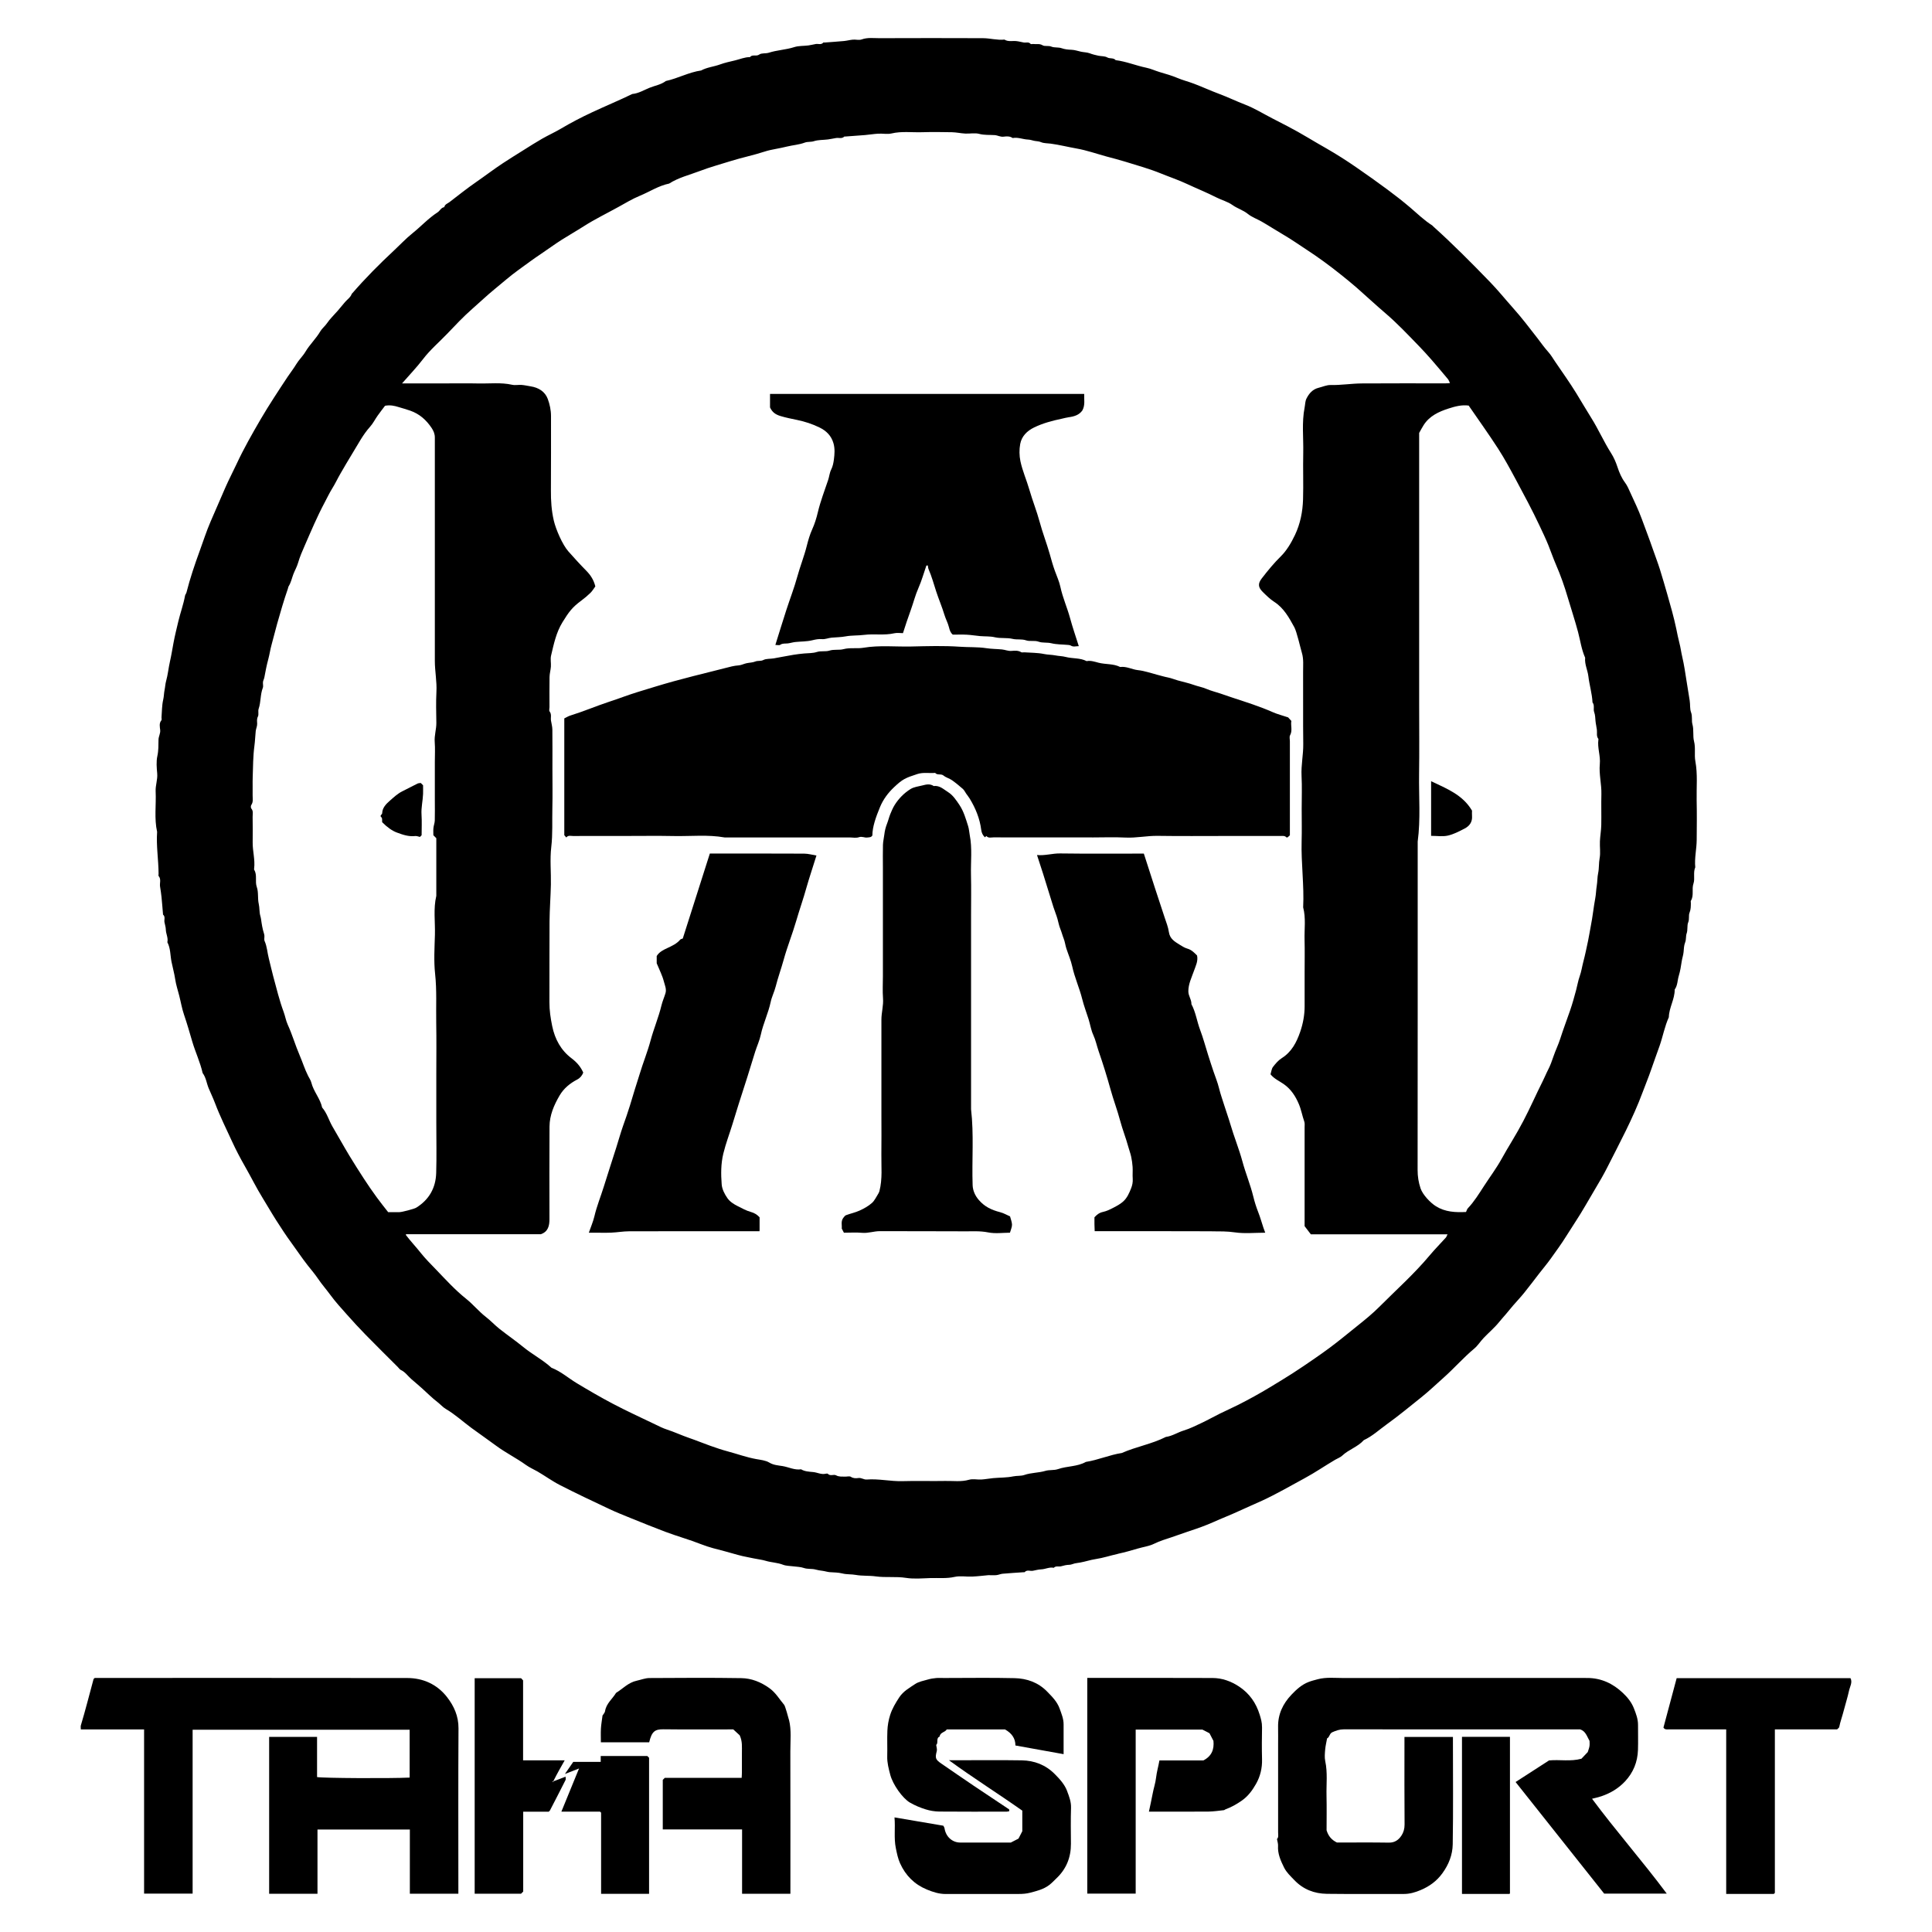 <svg xmlns="http://www.w3.org/2000/svg" id="Layer_1" data-name="Layer 1" viewBox="0 0 1000 1000"><defs><style>      .cls-1 {        stroke-width: 0px;      }    </style></defs><path class="cls-1" d="m578.59,804.26c3.46-.76,6.88-1.7,10.28-2.72,2.83-.85,5.89-1.21,8.46-2.48,2.99-1.48,6.15-2.41,9.22-3.43,3.12-1.04,6.2-2.21,9.32-3.23,4.12-1.34,8.22-2.8,12.17-4.57,4.38-1.97,8.87-3.68,13.23-5.71,3.91-1.81,7.92-3.52,11.85-5.32,7.59-3.48,14.81-7.71,22.16-11.68,5.43-2.93,10.49-6.43,15.8-9.55,1.22-.72,2.68-1.22,3.66-2.14,3.37-3.19,8.05-4.5,11.16-8.01,4.4-2.03,7.94-5.35,11.81-8.14,6.12-4.39,11.93-9.22,17.82-13.92,4.06-3.23,7.8-6.84,11.68-10.28,5.44-4.82,10.23-10.35,15.84-15.03,1.87-1.56,3.19-3.75,4.9-5.54,2.62-2.75,5.58-5.22,7.95-8.16,1.16-1.43,2.39-2.79,3.58-4.18,1.28-1.49,2.49-3.03,3.77-4.52,1.86-2.15,3.83-4.21,5.62-6.43,2.67-3.3,5.21-6.71,7.81-10.06,2.02-2.6,4.17-5.14,6.06-7.79,2.69-3.78,5.47-7.54,7.93-11.51,3.26-5.24,6.76-10.32,9.84-15.69,1.82-3.17,3.69-6.34,5.56-9.48,2-3.35,3.98-6.73,5.73-10.2,6.5-12.87,13.4-25.56,18.42-39.13,1.46-3.95,3.1-7.84,4.46-11.84,1.4-4.1,2.92-8.17,4.35-12.26,1.7-4.88,2.61-10.02,4.76-14.76.11-4.97,3.09-9.33,3.04-14.33,1.53-2.1,1.39-4.75,2.11-7.09.75-2.45,1.16-5.13,1.55-7.7.24-1.56.79-3.03.93-4.6.14-1.68.2-3.46.81-4.98.63-1.57.27-3.22.77-4.63.69-1.95.12-4.07.81-5.74.73-1.77.08-3.52.7-5.03.69-1.7.65-3.34.68-5.04,0-.38-.15-.85.02-1.13,1.7-2.77.32-5.96,1.34-8.94.87-2.56-.28-5.65.92-8.38-.47-4.75.7-9.42.74-14.13.06-6.84.13-13.69-.02-20.53-.14-6.74.58-13.5-.67-20.23-.63-3.38.21-6.86-.69-10.35-.71-2.78-.01-5.86-.83-8.79-.54-1.96.09-4.06-.71-6.17-.7-1.85-.36-4.05-.71-6.13-.57-3.32-1.09-6.66-1.61-10-.67-4.27-1.28-8.53-2.27-12.75-.55-2.31-.82-4.69-1.44-7.02-.64-2.4-1.1-4.87-1.61-7.31-1.26-6.04-2.96-11.95-4.65-17.86-1.23-4.3-2.48-8.6-3.81-12.87-1.12-3.58-2.49-7.08-3.71-10.62-1.79-5.21-3.79-10.35-5.68-15.52-1.69-4.62-3.85-9.08-5.91-13.57-.83-1.82-1.56-3.64-2.82-5.34-1.72-2.31-2.93-5.11-3.83-7.87-.85-2.6-1.94-5.13-3.36-7.34-3.76-5.89-6.53-12.31-10.26-18.23-2.63-4.18-5.13-8.5-7.73-12.73-3.44-5.6-7.28-10.94-10.97-16.38-1.14-1.69-2.17-3.49-3.53-4.99-2.06-2.27-3.78-4.77-5.64-7.18-4.11-5.31-8.19-10.65-12.66-15.65-3.96-4.43-7.7-9.09-11.83-13.35-9.56-9.87-19.23-19.64-29.46-28.83-.19-.17-.33-.4-.54-.53-4.14-2.63-7.64-6.08-11.35-9.23-3.82-3.25-7.76-6.32-11.78-9.3-5.21-3.87-10.51-7.61-15.84-11.3-5.17-3.59-10.48-6.97-15.95-10.11-3.07-1.76-6.16-3.53-9.18-5.35-3.55-2.14-7.16-4.13-10.82-6.06-2.6-1.37-5.22-2.69-7.83-4.04-4.7-2.42-9.24-5.25-14.15-7.14-4.49-1.73-8.81-3.83-13.31-5.51-4.39-1.63-8.65-3.6-13.02-5.26-2.85-1.08-5.81-1.81-8.64-3.01-2.91-1.23-5.98-2.09-9.02-2.99-2.37-.7-4.68-1.8-7.02-2.28-5.36-1.1-10.44-3.26-15.89-3.93-1.13-1.37-2.94-.61-4.37-1.42-1.27-.73-3.04-.55-4.57-.88-1.5-.33-3.01-.68-4.43-1.23-1.47-.56-3.06-.52-4.55-.84-1.6-.35-3.24-.94-4.96-1-1.68-.06-3.43-.22-4.99-.78-1.8-.65-3.79-.19-5.35-.84-1.63-.68-3.4.02-4.62-.72-1.62-.98-3.15-.42-4.69-.64-.5-.07-1.26.2-1.48-.05-1.03-1.2-2.35-.53-3.53-.73-1.29-.22-2.57-.6-3.87-.73-2.06-.21-4.22.45-6.15-.78-3.74.4-7.39-.71-11.09-.73-17.87-.07-35.73-.07-53.6,0-3.07.01-6.15-.46-9.22.65-1.35.49-3.02-.02-4.53.11-1.55.13-3.08.57-4.63.71-3.31.31-6.63.53-9.95.78-.25.02-.63-.1-.74.03-1.11,1.32-2.6.51-3.89.74-1.29.23-2.57.57-3.87.74-2.42.31-4.99.13-7.26.86-4.33,1.4-8.91,1.52-13.23,2.92-1.59.51-3.68.05-4.9.93-1.58,1.14-3.58-.26-4.81,1.33-2.68-.02-5.14,1.08-7.68,1.69-2.62.63-5.28,1.18-7.85,2.12-3.19,1.17-6.69,1.43-9.74,3.11-6.36.9-12.04,4.1-18.27,5.45-2.49,1.91-5.63,2.37-8.43,3.5-2.9,1.17-5.69,2.92-8.93,3.22-6.85,3.32-13.89,6.24-20.79,9.46-5.54,2.58-10.97,5.41-16.24,8.53-3.13,1.85-6.48,3.35-9.64,5.16-3.19,1.82-6.29,3.81-9.4,5.76-3.63,2.27-7.27,4.52-10.84,6.87-4.72,3.1-9.21,6.56-13.85,9.76-4.78,3.29-9.29,6.92-13.88,10.43-.96.73-2.4,1.11-2.68,2.6-1.67.23-2.23,1.89-3.46,2.68-4.77,3.08-8.58,7.3-12.98,10.82-3.4,2.72-6.39,5.95-9.58,8.92-7.55,7.02-14.83,14.36-21.6,22.17-.08.1-.22.16-.26.27-.65,1.85-2.29,2.87-3.49,4.26-1.28,1.48-2.49,3.03-3.78,4.51-1.86,2.15-3.98,4.13-5.56,6.46-1.06,1.56-2.58,2.69-3.49,4.24-2.2,3.77-5.43,6.75-7.65,10.5-1.35,2.28-3.37,4.15-4.74,6.42-1.36,2.26-2.97,4.33-4.44,6.5-2.47,3.66-4.84,7.37-7.24,11.06-4.71,7.26-9.04,14.74-13.21,22.3-2.15,3.91-4.19,7.89-6.07,11.93-1.88,4.03-3.96,7.97-5.75,12.06-2.57,5.9-5.14,11.81-7.69,17.73-2.14,4.96-3.77,10.1-5.62,15.16-2.58,7.07-4.99,14.2-6.84,21.5-.14.56-.63,1.04-.72,1.59-.82,4.56-2.44,8.9-3.5,13.39-.87,3.69-1.8,7.39-2.49,11.11-.6,3.18-1.1,6.46-1.82,9.57-.77,3.36-1.06,6.81-2,10.15-.41,1.45-.47,3.07-.79,4.61-.34,1.64-.31,3.32-.71,5.02-.69,2.96-.63,6.1-.88,9.16-.04.5.21,1.19-.04,1.49-1.3,1.56-.82,3.4-.64,5.03.2,1.83-.84,3.29-.87,5.02-.06,2.82.04,5.6-.59,8.46-.64,2.9-.35,6.07-.08,9.09.27,3.15-.96,6.1-.81,9.2.33,6.99-.8,14.03.76,20.98-.51,7.27.73,14.48.76,21.74,0,.38-.16.9.03,1.12,1.42,1.67.45,3.62.73,5.41.28,1.79.57,3.59.75,5.39.3,2.93.52,5.87.77,8.81.01.12-.03.31.03.36,1.31,1.1.5,2.59.73,3.89.23,1.29.69,2.58.71,3.87.05,2.21,1.32,4.26.8,6.53,1.67,3.15,1.47,6.75,2.14,10.11.61,3.04,1.47,6.05,1.93,9.16.41,2.75,1.32,5.5,2.03,8.25.86,3.33,1.42,6.78,2.52,9.99,1.57,4.57,2.89,9.2,4.24,13.82,1.62,5.54,4.14,10.76,5.4,16.4,1.77,2.32,2.03,5.24,3.11,7.84,1.09,2.59,2.31,5.11,3.31,7.76,2.57,6.79,5.82,13.31,8.85,19.9,2.01,4.37,4.26,8.64,6.67,12.85,3.1,5.41,5.85,11.03,9.14,16.35,2.37,3.83,4.59,7.74,7.02,11.54,2.51,3.92,5.05,7.84,7.81,11.59,2.86,3.89,5.5,7.93,8.5,11.72,1.81,2.28,3.72,4.53,5.34,6.92,1.97,2.91,4.28,5.53,6.35,8.35,2.61,3.56,5.61,6.85,8.56,10.16,3.15,3.54,6.36,7.05,9.68,10.44,5.49,5.62,11.09,11.13,16.65,16.69.54.54.98,1.28,1.63,1.58,2.24,1.03,3.55,3.07,5.31,4.61,1.86,1.62,3.75,3.2,5.59,4.85,2.69,2.4,5.22,5,8.08,7.18,1.47,1.13,2.69,2.6,4.24,3.5,4.81,2.82,8.89,6.61,13.34,9.88,4.18,3.08,8.49,6.02,12.66,9.12,4.93,3.66,10.54,6.43,15.56,10.04,1.85,1.33,3.92,2.19,5.86,3.31,4,2.32,7.76,5.08,11.87,7.17,8.35,4.27,16.84,8.27,25.33,12.27,3.7,1.75,7.52,3.25,11.32,4.8,5.86,2.38,11.72,4.74,17.64,6.98,6.15,2.33,12.49,4.05,18.61,6.47,4.05,1.61,8.32,2.61,12.51,3.71,2.97.78,5.91,1.72,8.9,2.42,1.97.46,3.97.79,5.94,1.22,1.98.44,4.15.64,6,1.21,2.97.91,6.1.91,9.02,2.05,1.64.64,3.56.58,5.36.83,1.8.25,3.68.24,5.36.83,2.06.72,4.2.29,6.13.83,1.19.33,2.32.51,3.52.65,1.3.15,2.57.62,3.87.71,2.19.15,4.34.12,6.55.68,2.2.55,4.57.32,6.9.74,3.36.61,6.85.27,10.32.76,5.15.72,10.41-.05,15.65.77,4.08.64,8.35.24,12.52.1,4.21-.14,8.4.35,12.64-.61,2.89-.65,6.06-.02,9.09-.16,3.07-.14,6.12-.53,8.37-.73,1.96,0,3.11.1,4.24-.03,1.05-.12,2.06-.61,3.11-.71,3.56-.32,7.14-.53,10.71-.78.25-.02.61.07.73-.06,1.25-1.39,2.87-.42,4.28-.7,1.41-.28,2.83-.68,4.25-.73,2.21-.07,4.26-1.31,6.53-.8,1.1-1.19,2.61-.44,3.85-.81,1.41-.41,2.78-.73,4.26-.76.91-.01,1.81-.5,2.73-.7.93-.2,1.91-.3,2.82-.46,2.71-.48,5.32-1.39,8.02-1.79,3.9-.58,7.62-1.84,11.45-2.68Zm181.6-594.32c5.07,7.38,10.32,14.68,15.19,22.22,3.39,5.25,6.36,10.77,9.32,16.28,4.16,7.77,8.35,15.53,12.09,23.5,1.59,3.38,3.23,6.77,4.63,10.24,1.36,3.36,2.54,6.84,3.97,10.14,2.4,5.52,4.37,11.13,6.06,16.88,1.76,5.99,3.75,11.9,5.35,17.95,1.17,4.43,1.77,9.05,3.67,13.29-.36,3.35,1.28,6.36,1.67,9.62.53,4.51,1.91,8.93,2.14,13.52,1.23,1.52.29,3.44.85,4.97.58,1.57.55,3.09.7,4.66.14,1.55.55,3.08.72,4.63.17,1.56-.36,3.23.77,4.63.06.08.02.25,0,.37-.58,4.25,1.15,8.38.74,12.61-.5,5.27.95,10.41.81,15.65-.14,5.32.05,10.65-.06,15.96-.06,2.81-.58,5.62-.7,8.43-.13,2.91.38,5.9-.15,8.72-.48,2.58-.23,5.19-.76,7.67-.47,2.2-.36,4.39-.72,6.54-.36,2.18-.38,4.4-.78,6.52-.89,4.74-1.34,9.55-2.29,14.26-.52,2.58-.87,5.18-1.43,7.75-.77,3.61-1.5,7.24-2.44,10.79-.66,2.49-1.01,5.07-1.89,7.55-.82,2.29-1.23,4.85-1.87,7.23-.94,3.5-1.91,7.03-3.1,10.48-1.68,4.88-3.53,9.7-5.09,14.61-1,3.14-2.47,6.08-3.52,9.19-.79,2.33-1.63,4.71-2.74,6.83-1.03,1.98-1.85,4.07-2.86,6.06-3.43,6.8-6.47,13.81-10.01,20.55-1.81,3.44-3.74,6.84-5.76,10.19-1.88,3.12-3.75,6.28-5.52,9.48-2.72,4.91-6.09,9.38-9.13,14.07-2.55,3.94-5.02,7.96-8.28,11.41-.46.49-.64,1.25-.96,1.93-5.51.27-10.73.04-15.54-2.94-3.09-1.92-6.91-6.11-7.97-9.21-1.07-3.13-1.56-6.29-1.55-9.64.06-56.64.04-113.28.04-169.92,1.56-11.65.55-23.36.72-35.04.18-11.78.04-23.57.04-35.35v-141.13c.71-1.25,1.42-2.62,2.23-3.91,3.02-4.86,7.91-7.1,13.03-8.74,3.3-1.06,6.74-2.01,10.4-1.51ZM206.86,627.4c-1.9.01-3.8,0-5.95,0-1.92-2.48-4.01-5.03-5.93-7.69-2.32-3.2-4.58-6.44-6.72-9.76-2.5-3.89-5.01-7.77-7.4-11.74-3-4.96-5.8-10.04-8.73-15.03-1.91-3.25-2.86-7.02-5.39-9.93-1-4.67-4.45-8.27-5.59-12.9-.3-1.22-1.09-2.33-1.67-3.48-1.76-3.46-2.88-7.18-4.41-10.72-2.23-5.17-3.77-10.6-6.11-15.72-.99-2.17-1.34-4.5-2.16-6.71-2.21-5.97-3.69-12.17-5.36-18.31-.84-3.08-1.5-6.22-2.3-9.31-.77-2.98-.89-6.11-2.17-8.99-.38-.85,0-2-.13-2.99-.13-.93-.52-1.81-.72-2.73-.29-1.28-.58-2.57-.75-3.87-.16-1.19-.29-2.33-.64-3.52-.56-1.93-.32-4.05-.8-6.13-.66-2.84-.05-6.05-1.01-8.73-1.06-2.98.37-6.18-1.36-8.94-.11-.18-.04-.5-.01-.75.53-4.5-.81-8.9-.77-13.37.04-4.44.05-8.87-.02-13.31-.02-1.43.47-2.95-.69-4.29-.31-.36-.3-1.4,0-1.83,1.12-1.6.66-3.35.69-5.04.07-3.17-.07-6.34.04-9.5.18-5.35.17-10.73.88-16.02.34-2.57.42-5.13.68-7.68.14-1.28.8-2.48.75-3.88-.04-1.18-.27-2.35.38-3.63.57-1.11-.04-2.78.38-4.02,1.22-3.54.8-7.37,2.17-10.88.34-.88-.05-2.02.08-3.02.1-.8.57-1.55.71-2.35.58-3.16,1.18-6.3,2.03-9.41.68-2.51,1.03-5.11,1.74-7.65.99-3.52,1.83-7.08,2.82-10.61,1.73-6.12,3.49-12.22,5.58-18.23.15-.44.19-.95.44-1.34,1.21-1.92,1.62-4.15,2.42-6.23.76-1.97,1.85-3.82,2.42-5.83.91-3.18,2.24-6.19,3.55-9.18,3.24-7.41,6.37-14.87,10.19-22.02,1.33-2.49,2.53-5.06,4.02-7.45,1.51-2.41,2.69-5,4.12-7.45,2.07-3.57,4.13-7.15,6.31-10.67,2.89-4.67,5.38-9.59,9.12-13.73,1.5-1.67,2.51-3.77,3.82-5.62,1.26-1.78,2.61-3.5,3.88-5.19,2.7-.5,4.88.01,6.97.66,2.01.62,4.06,1.16,6.06,1.87,4.85,1.71,8.3,4.81,11.07,8.94,1.03,1.54,1.7,3.14,1.68,5.01-.02,2.03,0,4.06,0,6.08,0,36.5,0,73,0,109.5,0,5.36,1.11,10.64.82,16.04-.28,5.31-.11,10.64-.04,15.97.05,3.35-1.11,6.56-.84,9.96.27,3.4.06,6.84.06,10.26v20.15c0,3.42.07,6.85-.03,10.26-.04,1.3-.57,2.57-.7,3.87-.13,1.25-.03,2.52-.03,3.74.49.49.94.94,1.52,1.52v29.84c-1.59,6.69-.53,13.48-.72,20.22-.19,6.71-.62,13.5.1,20.13.93,8.54.42,17.04.58,25.56.16,8.62.04,17.24.04,25.85v25.85c0,8.62.2,17.24-.06,25.85-.23,7.72-3.68,13.84-10.36,17.96-1.01.62-7.31,2.28-8.56,2.28Zm340.71,133.02c-2.02.71-4.42.28-6.48.9-3.57,1.07-7.34.89-10.89,2.12-1.76.61-3.81.33-5.76.73-3.35.7-6.86.59-10.3.9-2.06.18-4.09.6-6.15.72-2.15.13-4.44-.45-6.43.13-4.09,1.18-8.18.53-12.26.62-7.35.15-14.7-.13-22.05.1-6.27.19-12.43-1.34-18.7-.84-1.43.11-2.68-1-4.25-.78-1.29.18-2.61.22-3.91-.63-.71-.46-1.98-.05-2.99-.09-1.57-.07-3.11.18-4.67-.68-1.21-.66-2.98.59-4.25-.78-.18-.19-.75-.13-1.1-.04-2.28.55-4.33-.67-6.52-.87-2.08-.19-4.31-.27-6.22-1.42-3.37.52-6.4-1.15-9.61-1.67-2.24-.36-4.63-.48-6.84-1.81-1.94-1.17-4.5-1.4-6.82-1.82-5.02-.91-9.8-2.67-14.71-3.98-3.06-.82-6.07-1.85-9.06-2.91-3.64-1.29-7.22-2.78-10.87-4.03-3.89-1.32-7.6-3.09-11.51-4.36-2.11-.68-4.11-1.7-6.11-2.67-7.4-3.56-14.88-6.97-22.13-10.8-6.26-3.31-12.39-6.88-18.48-10.55-4.35-2.62-8.21-6.1-13.03-7.94-4.47-4.11-9.9-6.89-14.58-10.72-4.02-3.29-8.33-6.24-12.4-9.47-2.42-1.92-4.54-4.24-6.99-6.13-3.68-2.84-6.61-6.51-10.2-9.37-5.74-4.57-10.63-9.98-15.67-15.22-2.66-2.77-5.44-5.51-7.82-8.52-2.51-3.19-5.32-6.11-7.8-9.41-.03.06,0-.05.06-.12.08-.08.2-.18.3-.18,23.19,0,46.38,0,69.57,0,3.76-1.31,4.46-4.33,4.46-7.82-.02-15.97-.08-31.94.03-47.91.04-5.85,2.3-11.1,5.22-16.08,2.17-3.7,5.37-6.3,9.08-8.24,1.62-.85,2.53-2.04,3.16-3.61-1.34-3.02-3.31-5.32-6.05-7.39-5.47-4.13-8.62-9.85-10.03-16.71-.84-4.11-1.45-8.14-1.43-12.32.06-13.94-.05-27.89.06-41.83.05-6.36.57-12.72.7-19.08.13-6.46-.56-13,.19-19.37.8-6.78.41-13.5.57-20.24.16-6.71.03-13.43.03-20.15s.05-13.69-.03-20.53c-.02-1.55-.49-3.08-.72-4.63-.23-1.55.45-3.18-.71-4.67-.37-.47-.06-1.48-.06-2.24,0-5.2-.06-10.39.03-15.59.03-1.8.58-3.59.7-5.39.13-1.89-.33-3.89.09-5.69,1.41-5.95,2.62-11.94,5.94-17.32,3.24-5.25,4.97-7.64,9.69-11.13,1.68-1.24,3.29-2.59,4.78-4.05,1-.99,1.72-2.26,2.5-3.31-.83-3.43-2.53-5.95-4.8-8.24-3.16-3.2-6.19-6.54-9.17-9.91-3.04-3.44-6.47-11.38-7.52-15.9-1.21-5.2-1.55-10.42-1.5-15.73.11-12.8.02-25.6.05-38.41,0-3.06-.66-6.09-1.67-8.83-1.41-3.83-4.78-5.9-8.88-6.54-1.54-.24-3.08-.61-4.63-.73-1.64-.13-3.36.27-4.93-.08-5.83-1.31-11.71-.54-17.57-.68-5.83-.13-11.66-.03-17.49-.03h-21.93c3.85-4.42,7.61-8.32,10.88-12.6,3.69-4.83,8.29-8.72,12.45-13.06,4.2-4.4,8.38-8.86,12.94-12.86,3.9-3.41,7.65-7.01,11.67-10.29,4.07-3.32,8.01-6.82,12.27-9.89,3.88-2.8,7.71-5.68,11.71-8.34,3.58-2.38,7.05-4.98,10.7-7.29,3.8-2.41,7.72-4.63,11.52-7.06,5.77-3.69,11.94-6.65,17.91-9.97,3.61-2,7.19-4.17,10.95-5.72,5.09-2.09,9.75-5.23,15.24-6.35,4.9-3.15,10.59-4.48,15.92-6.52,5.12-1.96,10.52-3.43,15.79-5.08,5.85-1.84,11.87-3.04,17.69-4.95,1.88-.62,3.9-1.03,5.88-1.4,1.88-.35,3.79-.74,5.62-1.19,3.11-.77,6.33-.94,9.38-2.09,1.41-.53,3.04-.19,4.64-.71,2.27-.74,4.82-.59,7.25-.9,1.43-.18,2.83-.52,4.25-.74,1.42-.22,3.01.51,4.25-.76.06-.06.25,0,.37,0,3.44-.25,6.89-.48,10.33-.77,2.31-.2,4.6-.59,6.91-.72,2.27-.13,4.66.4,6.82-.11,5.22-1.23,10.45-.49,15.67-.64,5.19-.15,10.39-.11,15.59,0,2.31.05,4.6.58,6.91.7,2.4.13,4.94-.45,7.19.15,2.73.73,5.39.46,8.08.65,1.56.11,2.94,1.04,4.64.8,1.54-.21,3.2-.31,4.62.71,2.76-.53,5.34.71,8.05.8,1.17.04,2.32.52,3.49.71,1.06.17,2.05.16,3.16.63,1.45.62,3.31.54,4.97.76,4.54.61,8.97,1.74,13.46,2.53,5.21.92,10.26,2.7,15.38,4.11,3.19.88,6.4,1.66,9.55,2.64,6.28,1.96,12.66,3.7,18.73,6.18,4.44,1.81,9,3.33,13.36,5.37,5.09,2.38,10.32,4.47,15.34,7.03,2.71,1.38,5.82,2.15,8.24,3.89,2.54,1.83,5.57,2.64,8.03,4.64,2.06,1.67,4.73,2.59,7.09,3.94,3.81,2.18,7.48,4.59,11.26,6.79,4.23,2.46,8.2,5.27,12.28,7.93,5.85,3.83,11.49,7.95,16.96,12.32,2.97,2.37,5.93,4.74,8.79,7.25,4.94,4.34,9.76,8.85,14.75,13.11,6.24,5.33,11.83,11.29,17.51,17.14,2.13,2.2,4.24,4.52,6.28,6.85,2.91,3.34,5.76,6.73,8.6,10.13.44.53.66,1.25,1.09,2.08-.79.05-1.6.15-2.41.15-14.45,0-28.89-.06-43.34.04-5.35.04-10.65.94-16.04.82-2.06-.05-4.14.93-6.21,1.43-3.1.75-4.99,2.98-6.3,5.62-.67,1.34-.64,3.02-.94,4.55-1.55,7.84-.54,15.76-.72,23.64-.18,7.98.14,15.98-.1,23.95-.19,6.36-1.4,12.55-4.17,18.41-2.02,4.28-4.44,8.23-7.3,11.04-3.62,3.56-6.83,7.48-9.92,11.49-2.05,2.66-1.89,4.59.56,6.99,1.85,1.82,3.72,3.69,5.88,5.08,5.02,3.22,7.7,8.19,10.43,13.15,1.28,2.32,3.15,10.68,3.91,13.22,1,3.34.62,6.66.64,9.98.08,12.42-.08,24.84.08,37.26.07,5.51-1.16,10.89-.88,16.42.29,5.69.07,11.4.07,17.11s.13,11.16-.03,16.73c-.31,11.45,1.36,22.84.79,34.29,1.47,5.54.58,11.2.73,16.8.14,5.57.03,11.15.03,16.73s-.02,11.66,0,17.49c.02,4.64-.82,9.15-2.32,13.49-1.87,5.38-4.4,10.31-9.51,13.53-1.78,1.12-3.25,2.86-4.55,4.56-.74.97-.84,2.43-1.27,3.81,1.86,2.34,4.6,3.49,6.92,5.13,3.7,2.62,5.98,6.15,7.72,10.23,1.26,2.95,1.77,6.1,2.83,9.09.32.9.17,1.98.17,2.97,0,16.99,0,33.97,0,51.18,1,1.31,2.11,2.76,3.23,4.22h70.75c-.38.74-.53,1.3-.87,1.69-2.75,3.06-5.66,5.98-8.3,9.13-8.02,9.61-17.36,17.92-26.17,26.75-3.46,3.47-7.32,6.62-11.17,9.69-4.85,3.87-9.62,7.86-14.6,11.55-2.5,1.85-5.05,3.66-7.62,5.43-3.83,2.65-7.68,5.27-11.6,7.79-3.89,2.5-7.86,4.88-11.81,7.27-5.24,3.17-10.6,6.12-16.08,8.9-3.14,1.59-6.37,3-9.52,4.56-3.16,1.56-6.23,3.3-9.42,4.81-3.07,1.45-6.14,2.99-9.37,3.98-3.16.96-5.95,2.89-9.27,3.33-7.26,3.69-15.38,5.02-22.79,8.31-6.35.97-12.27,3.63-18.62,4.62-4.46,2.53-9.7,2.07-14.42,3.73Z"></path><path class="cls-1" d="m828.75,929.78c4.74-1.59,8.92-4.05,12.39-7.76,4.29-4.61,6.46-10.04,6.67-16.25.14-4.3,0-8.62.03-12.93.02-3.06-1.04-5.83-2.14-8.62-1.23-3.13-3.26-5.64-5.66-7.92-5.17-4.91-11.25-7.77-18.44-7.78-42.07-.03-84.15-.04-126.22.02-4.46,0-8.94-.54-13.39.65-1.6.43-3.18.82-4.74,1.43-3.51,1.38-6.18,3.82-8.72,6.48-4.52,4.73-7.13,10.22-6.99,16.88.06,3.04.01,6.08.01,9.13,0,15.08,0,30.17,0,45.25,0,1.33.34,2.74-.59,3.5.24,1.38.63,2.44.56,3.47-.27,4.14,1.35,7.73,3.1,11.28,1.27,2.57,3.38,4.49,5.34,6.54,4.6,4.82,10.37,7.01,16.82,7.09,13.3.17,26.61.03,39.92.07,3.07,0,5.93-.87,8.67-2.03,4.48-1.9,8.25-4.59,11.23-8.71,3.31-4.56,5.23-9.56,5.33-14.89.3-17.61.11-35.24.11-52.85v-2.78h-25.09v3.88c0,13.82-.06,27.63.06,41.45.02,2.2-.56,4.15-1.66,5.78-1.44,2.16-3.43,3.63-6.44,3.58-9.12-.15-18.24-.05-26.9-.05-2.82-1.39-4.46-3.35-5.37-6.34,0-5.66.11-11.75-.03-17.83-.14-5.98.62-11.99-.66-17.95-.42-1.94-.2-4.05-.03-6.07.16-1.9.64-3.78.98-5.71,1.36-.63,1.16-2.52,2.75-3.21,1.91-.84,3.72-1.48,5.87-1.48,38.9.04,77.81.03,116.71.03h5.67c2.81.89,3.48,3.55,4.85,5.96,0,.69.12,1.71-.03,2.69-.16,1.04-.58,2.04-.9,3.09-1.06,1.11-2.18,2.3-3.27,3.44-5.58,1.55-11.24.35-16.76.88-5.78,3.73-11.52,7.44-17.32,11.18,15.53,19.57,30.84,38.84,45.86,57.77h32.39c-12.57-16.86-26.22-32.34-38.68-49.11,1.76-.46,3.27-.76,4.71-1.25Z"></path><path class="cls-1" d="m231.36,878.38c-5.1-6.52-12.26-9.83-20.55-9.84-52.84-.08-105.67-.04-158.51-.04h-3.25c-.3.3-.58.45-.64.66-2.17,7.97-4.17,15.98-6.56,23.9-.17.56-.02,1.22-.02,2.1h32.75v84.98h25.12v-84.84h112.33v24.78c-10.27.49-44.66.31-47.92-.27v-20.79h-24.8v81.2h25.02v-33.25h47.81v33.22h25.11v-3.89c0-27.25-.09-54.5.07-81.74.04-6.27-2.35-11.55-5.95-16.16Z"></path><path class="cls-1" d="m653.21,893.9c.04-2.24-.55-4.31-1.19-6.37-1.87-6.05-5.27-10.98-10.65-14.55-4.2-2.78-8.75-4.43-13.73-4.45-20.52-.09-41.04-.04-61.56-.04h-3.31v111.65h25.06v-84.92h34.5c1.3.67,2.56,1.32,3.7,1.91.73,1.41,1.38,2.67,2.05,3.96.41,4.29-.8,7.85-5.24,10.12h-22.72c-.55,3.07-1.4,5.94-1.74,8.94-.32,2.81-1.28,5.55-1.79,8.36-.53,2.92-1.2,5.82-1.91,9.19h3.12c9.25,0,18.49.06,27.74-.03,2.68-.03,5.36-.46,8.04-.74.21-.02.39-.28.61-.36,3.13-1.17,5.96-2.72,8.73-4.7,3.22-2.3,5.33-5.27,7.17-8.48,2.22-3.89,3.26-8.19,3.14-12.77-.15-5.57-.1-11.15,0-16.72Z"></path><path class="cls-1" d="m408.35,890.17c-.23-.91-1.91-7.08-2.45-7.72-2.48-2.92-4.32-6.26-7.64-8.65-4.48-3.22-9.31-5.12-14.57-5.2-15.83-.26-31.67-.13-47.5-.05-2.25.01-4.42.91-6.61,1.38-4.36.93-7.19,4.14-10.71,6.31-1.89,3.15-5.09,5.48-5.69,9.44-.13.87-.93,1.63-1.31,2.26-.3,2.36-.7,4.53-.83,6.71-.14,2.37-.03,4.76-.03,7.16h25.01c1.33-5.56,2.91-6.78,7.35-6.73,12.16.15,24.32.05,36.17.05,1.37,1.26,2.57,2.37,3.33,3.07,1.47,3.2,1.12,6.07,1.14,8.9.02,3.42.01,6.84,0,10.26,0,.96-.08,1.92-.13,2.86-13.44,0-26.62,0-39.79,0-.36.36-.72.72-1.04,1.04v25.65h41.05v33.31h25.01c0-24.73.04-49.19-.03-73.64-.02-5.47.65-10.99-.7-16.41Z"></path><path class="cls-1" d="m957.81,868.61h-89.97c-2.3,8.62-4.58,17.11-6.84,25.58.75,1.25,1.96.92,3.05.92,9.73.01,19.46,0,29.43,0v85.18c8.33,0,16.42,0,24.5,0,.11,0,.23-.07.32-.13.1-.07.17-.18.37-.41v-84.62h32.21c.45-.48,1.02-.8,1.1-1.22.55-2.79,1.56-5.45,2.25-8.18.9-3.55,2.06-7.04,2.82-10.6.45-2.13,1.91-4.3.76-6.52Z"></path><path class="cls-1" d="m552.35,927.05c-1.32-3.47-3.78-6.15-6.38-8.77-4.76-4.81-10.61-7.03-17.17-7.13-11.27-.18-22.54-.05-33.81-.05h-3.81c12.86,9.38,25.61,17.37,37.96,26.09v10.64c-.75,1.45-1.39,2.71-1.97,3.83-1.43.73-2.68,1.38-3.97,2.04-8.7,0-17.43,0-26.17,0-4.15,0-7.47-3.04-8.13-7.32-.09-.56-.48-1.07-.64-1.4-8.68-1.48-16.84-2.86-25.27-4.3.49,5.49-.38,10.67.69,15.91.56,2.71,1.08,5.38,2.2,7.86,2.84,6.32,7.45,10.92,13.9,13.58,3.1,1.28,6.26,2.31,9.69,2.3,12.66-.03,25.32,0,37.98-.02,1.95,0,3.83-.14,5.79-.65,3.46-.91,6.88-1.75,9.77-3.93,1.39-1.05,2.59-2.35,3.85-3.56,5.09-4.85,7.48-10.81,7.45-17.81-.03-6.21-.15-12.42.05-18.61.1-3.15-.97-5.91-2.03-8.69Z"></path><path class="cls-1" d="m471.03,933.03c2.5,1.48,5.27,2.61,8.04,3.48,2.27.72,4.73,1.12,7.11,1.15,11.66.11,23.31.05,34.97.04.43,0,.85-.17,1.26-.25-.06-.49,0-.86-.14-.95-6.04-4.05-12.12-8.05-18.16-12.12-5.65-3.81-11.26-7.7-16.88-11.55-3.08-2.11-3.29-2.89-2.35-6.5.24-.92-.18-2.02-.31-3.18,1.29-.96-.29-3.47,1.8-4.32.23-2.26,2.81-2.13,3.66-3.68h30.16c3.44,1.93,5.4,4.59,5.39,8.31,8.38,1.51,16.5,2.97,24.94,4.49,0-5.24-.02-10.29,0-15.35.02-2.94-1.1-5.58-2.07-8.27-1.28-3.56-3.87-6.12-6.43-8.75-4.64-4.78-10.51-6.82-16.86-6.97-12.16-.29-24.32-.08-36.49-.08-1.39,0-2.8-.1-4.18.03-1.43.13-2.87.36-4.24.76-2.25.66-4.72,1.08-6.6,2.35-2.93,1.97-6.1,3.68-8.2,6.88-1.9,2.91-3.64,5.78-4.7,9.1-.85,2.66-1.32,5.39-1.44,8.13-.19,4.43.04,8.87-.08,13.3-.09,3.33.76,6.49,1.59,9.62,1.31,4.94,6.24,12.01,10.2,14.35Z"></path><path class="cls-1" d="m286.59,921.66s-.07.06-.1.09c-.05.1-.1.2-.15.3.35-.29.3-.34.25-.38Z"></path><path class="cls-1" d="m292.72,919.59c-2.12.84-4.05,1.61-6.38,2.46.23-.03.05.18-.12.38-.08-.08-.16-.16-.24-.24.17-.15.35-.29.52-.44,1.86-3.71,3.73-6.99,5.78-10.59h-21.53v-41.39c-.5-.55-.84-.92-1.03-1.12h-24.03v111.55h23.99c.28-.28.64-.64,1.13-1.13v-41.33h13.19c.31-.31.55-.46.66-.68,2.7-5.22,5.4-10.43,8.04-15.68.24-.48.03-1.18.03-1.78Z"></path><path class="cls-1" d="m310.93,908.9v3.04h-14.21c-1.37,1.99-2.66,3.86-4.32,6.27,2.74-1.07,4.78-1.87,7.31-2.85-3.15,7.71-6.11,14.95-9.14,22.35,6.72,0,13.28,0,19.85,0,.11,0,.23.06.32.13.1.07.17.18.39.41v41.98h24.83v-70.41c-.4-.4-.67-.67-.92-.92h-24.11Z"></path><path class="cls-1" d="m756.72,980.3c8.22,0,16.31,0,24.4,0,.11,0,.23-.07.32-.14.1-.07.16-.18.11-.12v-81.04h-24.83v81.31Z"></path><path class="cls-1" d="m565.35,433.46c5.7,0,11.42-.23,17.11.06,5.65.29,11.16-.97,16.8-.88,11.78.18,23.57.06,35.36.06,9.38,0,18.76,0,28.13,0,1.09,0,2.24-.24,3.13.74.09.1.46-.04.62-.06.43-.39.8-.72,1.14-1.03,0-16.29,0-32.51,0-48.74,0-1.01-.34-2.22.09-3,1.4-2.53.21-5.15.68-7.44-.74-.83-1.33-1.48-1.67-1.85-2.91-.98-5.56-1.64-8.02-2.73-6.67-2.95-13.61-5.12-20.51-7.39-2.23-.73-4.44-1.53-6.66-2.27-2.34-.78-4.76-1.36-7.02-2.33-2.18-.94-4.5-1.32-6.72-2.12-2.64-.95-5.44-1.52-8.17-2.29-1.71-.48-3.37-1.19-5.06-1.52-1.88-.36-3.69-.92-5.53-1.39-3.32-.85-6.62-2.05-10-2.41-3.14-.33-6-2.09-9.24-1.63-3.53-1.8-7.53-1.26-11.24-2.22-1.97-.51-4-1.24-6.13-.82-3.4-1.78-7.28-1.22-10.87-2.17-1.69-.45-3.57-.44-5.37-.8-1.89-.37-3.83-.3-5.78-.71-3.35-.7-6.86-.63-10.3-.88-.5-.04-1.13.19-1.5-.04-1.59-.98-3.34-.84-5.02-.69-1.77.16-3.34-.6-5.01-.76-2.68-.26-5.35-.23-8.07-.65-4.51-.69-9.15-.42-13.74-.75-8.32-.58-16.72-.31-25.08-.12-8.26.19-16.54-.74-24.79.65-3.38.57-6.88-.19-10.34.73-2.31.61-4.83-.02-7.29.76-2.04.64-4.3,0-6.54.72-2,.65-4.34.56-6.5.75-3.77.33-7.45.97-11.14,1.69-1.54.3-3.07.59-4.61.85-1.8.3-3.89.09-5.32.82-1.48.76-2.88.24-4.25.81-1.41.58-3.06.55-4.58.89-1.38.31-2.7,1.03-4.08,1.11-2.31.14-4.5.77-6.7,1.33-2.17.56-4.36,1.11-6.52,1.65-6.89,1.72-13.76,3.43-20.61,5.32-6.14,1.7-12.21,3.6-18.29,5.46-5.05,1.55-9.98,3.47-14.98,5.11-6.69,2.21-13.17,4.99-19.9,7.07-1.11.34-2.13.99-3.18,1.5v60.43c.38.45.7.82,1.03,1.21,1-1.31,2.36-.76,3.54-.77,8.74-.05,17.49-.02,26.23-.02s17.49-.13,26.23.04c8.64.16,17.32-.81,25.92.72h64.63c1.65,0,3.44.41,4.9-.11,1.61-.57,2.9.35,4.36.15,1.01-.14,2.02,0,2.62-1.08.02-4.38,1.76-9.39,3.96-14.69,1.64-3.96,4.15-7.33,7.3-10.3,4.34-4.1,5.77-4.76,12.04-6.79,3.14-1.01,6.15-.3,9.2-.59,1.14,1.39,3.03.27,4.38,1.41,1.23,1.03,2.97,1.43,4.31,2.37,1.99,1.4,3.88,2.97,5.7,4.58.69.61,1.09,1.56,1.64,2.34.62.89,1.31,1.73,1.87,2.65,3.04,4.99,5.21,10.33,5.95,16.15.2,1.56.78,2.76,1.89,3.85.25-.22.51-.45.76-.67,1.09,1.26,2.55.68,3.85.69,5.7.06,11.41.02,17.11.02h33.84Z"></path><path class="cls-1" d="m403.95,215.33c2.85.87,5.76,1.43,8.62,2.03,4.09.85,7.99,2.12,11.69,3.95,3.43,1.69,6.01,4.19,7.14,8.12.82,2.86.57,5.63.22,8.42-.22,1.74-.59,3.57-1.37,5.12-.88,1.76-1,3.66-1.59,5.43-1.87,5.57-4,11.05-5.36,16.79-.7,2.96-1.61,5.92-2.86,8.69-1.27,2.81-2.13,5.77-2.86,8.68-1.35,5.39-3.42,10.53-4.89,15.88-1.6,5.84-3.83,11.57-5.71,17.37-1.91,5.89-3.72,11.82-5.66,18.01,1.08,0,2.02.29,2.51-.06,1.25-.87,2.59-.58,3.9-.73,1.3-.15,2.57-.58,3.87-.72,2.93-.31,5.95-.21,8.78-.9,1.7-.42,3.34-.75,5.03-.6,1.77.15,3.34-.61,5.01-.76,2.44-.22,4.85-.21,7.31-.67,3.1-.58,6.35-.35,9.56-.77,5.16-.66,10.45.36,15.64-.84,1.43-.33,2.99-.05,4.44-.05,1.3-4.05,2.58-7.95,3.99-11.81,1.4-3.85,2.37-7.84,4.05-11.63,1.65-3.72,2.74-7.69,4.08-11.55.25-.02.5-.03.76-.05.11.63.11,1.32.36,1.89,1.65,3.78,2.72,7.75,3.99,11.66,1.31,4.01,3,7.9,4.21,11.93.68,2.27,1.85,4.33,2.4,6.61.35,1.44.78,2.76,1.96,3.72,2.42,0,4.83-.1,7.23.03,2.31.12,4.6.52,6.91.72,2.56.23,5.09.01,7.7.62,2.93.68,6.1.1,9.17.83,2.22.53,4.58-.05,6.92.75,2.02.7,4.29-.1,6.54.71,1.96.71,4.29.26,6.5.79,2.83.69,5.85.6,8.78.88.47.04.99.11,1.37.35,1.31.83,2.57.26,4.09.28-1.58-5.02-3.21-9.7-4.5-14.46-1.48-5.46-3.83-10.62-5.02-16.2-.59-2.77-1.85-5.54-2.85-8.29-1.05-2.87-1.85-5.83-2.68-8.78-1.57-5.54-3.68-10.9-5.18-16.49-1.52-5.65-3.73-11.12-5.36-16.78-1.42-4.95-3.58-9.72-4.63-14.77-.59-2.85-.64-6-.11-8.86.74-4,3.51-6.77,7.18-8.56,4.59-2.24,9.49-3.51,14.45-4.56,1.16-.25,2.31-.58,3.49-.74,2.81-.38,5.41-1.16,7.05-3.51,1.56-2.82.83-5.75.96-8.57h-162.62v6.99c1.14,2.5,2.84,3.69,5.42,4.47Z"></path><path class="cls-1" d="m627.3,637.33c3.95.02,7.87-.05,11.87.54,5.05.74,10.28.18,15.71.18-.4-1.09-.69-1.84-.94-2.59-.89-2.67-1.64-5.4-2.67-8.02-1.04-2.63-1.89-5.35-2.55-8.05-1.51-6.2-3.98-12.07-5.64-18.23-1.77-6.54-4.39-12.87-6.29-19.42-.88-3.04-1.99-6.02-2.93-9.05-.97-3.15-2.11-6.23-2.9-9.47-.71-2.9-1.88-5.78-2.87-8.67-.99-2.89-1.91-5.8-2.83-8.71-1.35-4.26-2.49-8.59-4.07-12.76-1.66-4.4-2.26-9.15-4.51-13.33.09-2.33-1.57-4.2-1.59-6.59-.02-3.85,1.69-7.16,2.89-10.61.91-2.61,2.24-5.08,1.62-7.99-1.45-1.45-2.84-2.93-4.98-3.54-1.44-.41-2.78-1.26-4.07-2.07-2.53-1.58-5.05-2.99-5.55-6.58-.35-2.5-1.36-5.02-2.17-7.44-1.68-5-3.33-10.02-4.95-15.04-1.95-6.03-3.89-12.06-5.83-18.07-14.51,0-28.96.12-43.39-.08-4-.05-7.78,1.23-11.91.82,1.12,3.45,2.17,6.55,3.14,9.66,1.8,5.72,3.55,11.45,5.33,17.18.66,2.13,1.57,4.2,2.15,6.31.47,1.7.78,3.45,1.46,5.11.67,1.62,1.08,3.35,1.73,4.98.66,1.65.83,3.42,1.38,5.12,1.02,3.12,2.37,6.19,3.06,9.36,1.26,5.79,3.75,11.17,5.17,16.89.88,3.53,2.2,6.94,3.29,10.41.85,2.7,1.26,5.6,2.42,8.11,1.25,2.72,1.81,5.59,2.76,8.36,2.27,6.55,4.33,13.18,6.18,19.86,1.5,5.45,3.53,10.73,4.98,16.2,1.2,4.53,2.97,8.91,4.2,13.45.46,1.7,1.11,3.36,1.48,5.08.38,1.77.65,3.58.76,5.38.13,2.02-.09,4.06.06,6.08.13,1.77-.22,3.43-.84,4.99-.96,2.43-2.04,4.9-3.97,6.69-1.46,1.35-3.29,2.35-5.08,3.28-1.76.92-3.6,1.83-5.51,2.24-1.96.41-3.24,1.49-4.41,2.78,0,1.27-.02,2.41,0,3.55.02,1.22.08,2.44.12,3.64,20.4,0,40.54-.05,60.68.04Z"></path><path class="cls-1" d="m367.4,441.83c-4.68,14.69-9.35,29.35-14,43.95-.5.21-1.08.27-1.34.59-1.77,2.11-4.17,3.18-6.58,4.32-2.07.98-4.22,1.96-5.57,4.14v3.75c1.42,3.49,2.92,6.33,3.69,9.37.49,1.94,1.49,3.99.86,6.11-.64,2.13-1.57,4.19-2.09,6.35-1.49,6.19-4,12.05-5.65,18.21-1.57,5.86-3.91,11.55-5.66,17.4-.81,2.7-1.72,5.37-2.54,8.07-.83,2.71-1.65,5.43-2.46,8.12-1.08,3.56-2.36,7.11-3.6,10.65-1.28,3.66-2.31,7.41-3.48,11.1-2.13,6.72-4.33,13.41-6.42,20.14-1.6,5.16-3.66,10.17-4.9,15.46-.66,2.8-1.84,5.48-2.88,8.48h2.55c3.04,0,6.08.1,9.12-.03,3.07-.13,6.12-.69,9.19-.7,21.41-.06,42.81-.03,64.22-.03h3.25c.03-.48.05-.6.05-.73,0-2.15,0-4.31,0-6.48-1.24-1.36-2.65-2.25-4.53-2.77-2.34-.64-4.54-1.87-6.73-2.97-2.07-1.05-4.09-2.29-5.43-4.22-1.48-2.13-2.75-4.65-2.93-7.09-.41-5.29-.43-10.66.85-15.92,1.25-5.16,3.15-10.11,4.71-15.17,2.1-6.84,4.2-13.69,6.45-20.5,1.88-5.69,3.53-11.46,5.36-17.17.93-2.9,2.26-5.76,2.87-8.66,1.24-5.81,3.88-11.14,5.11-16.93.58-2.74,1.91-5.31,2.6-8.03,1.19-4.69,2.85-9.23,4.14-13.89,1.87-6.78,4.53-13.34,6.49-20.1,1.71-5.88,3.76-11.64,5.39-17.54.69-2.49,1.5-4.95,2.27-7.42.93-2.98,1.88-5.96,2.81-8.87-2.1-.34-4.24-.97-6.38-.98-16.2-.08-32.4-.05-48.76-.05Z"></path><path class="cls-1" d="m517.74,627.45c-4.79-1.24-8.12-2.92-11.07-6.3-1.92-2.19-3.15-4.88-3.24-7.75-.44-13.07.72-26.18-.81-39.23v-100.77c0-6.84.13-13.69-.04-20.53-.17-6.87.71-13.76-.64-20.62-.3-1.52-.35-3.1-.83-4.62-1.21-3.81-2.27-7.66-4.55-11.05-1.67-2.48-3.36-5.04-5.85-6.59-2.24-1.4-4.35-3.55-7.42-3.14-1.93-1.29-3.86-.83-5.94-.29-2.06.53-4.28.74-6.07,1.86-3.32,2.08-6.08,4.86-8.17,8.19-.93,1.48-1.63,3.12-2.29,4.75-.66,1.63-1.05,3.37-1.7,5-.7,1.79-1.16,3.61-1.38,5.52-.21,1.8-.66,3.59-.72,5.39-.11,3.8-.03,7.6-.03,11.41v56.66c0,3.8-.23,7.62.06,11.4.29,3.78-.84,7.38-.83,11.1.02,16.73,0,33.46,0,50.19,0,6.46.07,12.93-.02,19.39-.09,6.35.64,12.75-1.01,19.11-.13.31-.25.78-.5,1.17-1.1,1.71-1.95,3.7-3.42,5-1.84,1.62-4.09,2.86-6.34,3.89-2.23,1.02-4.69,1.52-7,2.38-.59.22-1.06.9-1.47,1.45-1.32,1.76-.58,3.82-.77,5.46.45.87.77,1.5,1.12,2.17,3.14,0,6.32-.22,9.46.06,3.15.28,6.09-.88,9.2-.86,14.57.08,29.15-.03,43.72.08,4.07.03,8.13-.27,12.26.56,3.74.75,7.74.16,11.31.16.45-1.64,1.08-2.9,1.06-4.15-.02-1.38-.63-2.75-1.02-4.3-1.62-.7-3.28-1.69-5.07-2.15Z"></path><path class="cls-1" d="m218.23,432.32c0-3.43.18-7.08-.05-10.71-.23-3.63.67-7.12.8-10.68.05-1.51,0-3.02,0-4.47-.41-.41-.77-.77-1.2-1.2-.53.1-1.19.08-1.7.33-2.63,1.29-5.2,2.69-7.83,3.98-2.44,1.2-4.35,3.03-6.38,4.79-2.32,2-3.97,3.91-4.06,6.58-.02.73-1.56,1.13-.34,2.16.47.4.24,1.62.33,2.47q4.04,4.05,7.64,5.36c3.07,1.14,6.13,2.2,9.51,1.8.74-.09,1.54.28,2.41.46.14-.14.41-.41.88-.88Z"></path><path class="cls-1" d="m740.74,432.63c2.96,0,5.93.48,8.67-.13,3.02-.68,5.89-2.21,8.68-3.65,2.53-1.3,4.07-3.42,3.83-6.49-.08-1-.01-2.01-.01-2.79-4.86-8.23-13.09-11.36-21.17-15.22v28.28Z"></path></svg>
